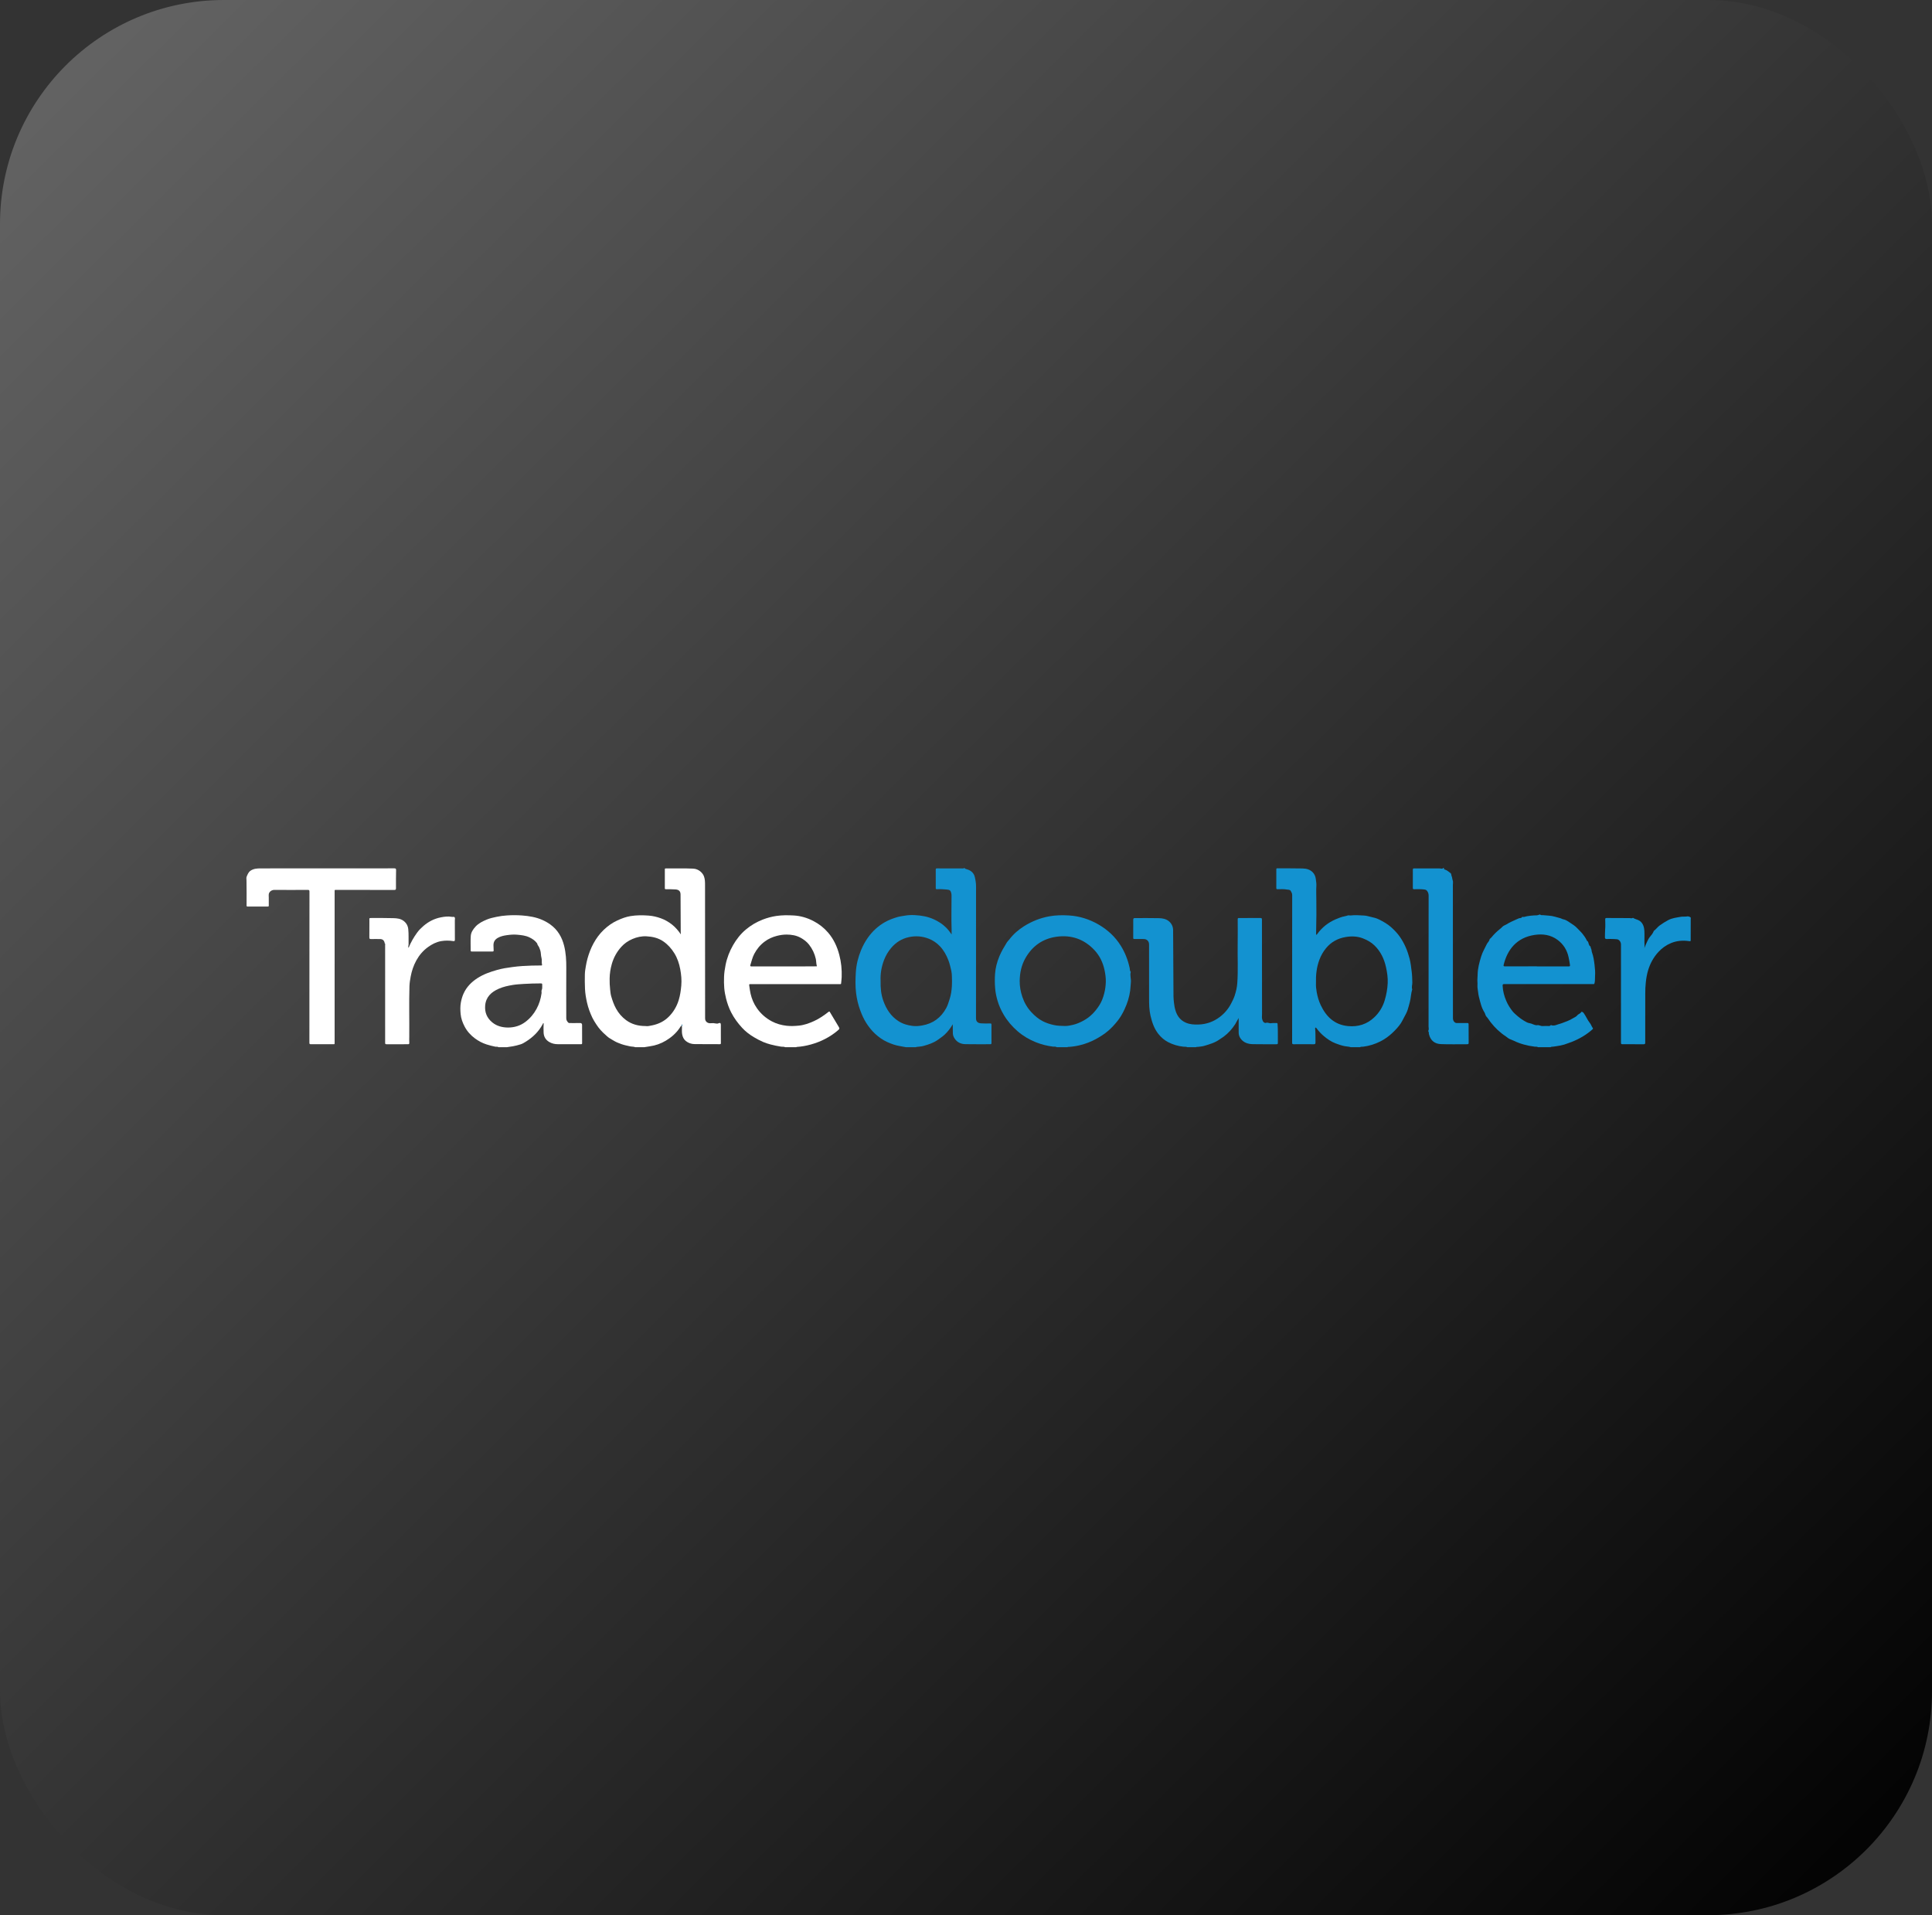 <svg width="345" height="342" viewBox="0 0 345 342" fill="none" xmlns="http://www.w3.org/2000/svg">
<rect x="0" y="0" width="345" height="342" fill="#333333" stroke="none"/>
<rect width="345" height="342" rx="40" fill="url(#paint0_linear_3386_333351)"/>
<path d="M161.772 186.998C161.403 186.93 161.036 186.855 160.666 186.795C159.913 186.674 159.211 186.417 158.512 186.11C157.653 185.732 156.907 185.198 156.235 184.57C155.674 184.046 155.195 183.441 154.767 182.794C154.266 182.037 153.907 181.224 153.599 180.378C153.236 179.384 152.997 178.362 152.871 177.317C152.722 176.083 152.75 174.834 152.828 173.599C152.912 172.262 153.233 170.952 153.744 169.708C154.071 168.914 154.476 168.154 154.976 167.447C155.799 166.283 156.822 165.343 158.067 164.641C158.756 164.253 159.491 163.992 160.247 163.764C160.678 163.635 161.115 163.595 161.549 163.515C162.15 163.403 162.755 163.384 163.359 163.414C164.527 163.471 165.668 163.67 166.741 164.158C167.557 164.527 168.301 165.002 168.943 165.636C169.302 165.991 169.597 166.393 169.932 166.86C169.932 166.518 169.939 166.248 169.93 165.978C169.862 164.009 169.92 162.039 169.917 160.071C169.917 159.894 169.922 159.716 169.882 159.541C169.761 159.011 169.619 158.893 169.05 158.843C168.47 158.792 167.885 158.752 167.301 158.787C167.127 158.797 167.098 158.728 167.099 158.573C167.104 157.482 167.105 156.391 167.097 155.299C167.096 155.129 167.136 155.07 167.315 155.07C168.845 155.078 170.373 155.078 171.902 155.077C171.98 155.077 172.088 155.138 172.12 155H172.227C172.278 155.1 172.357 155.137 172.471 155.167C173.085 155.33 173.624 155.605 173.933 156.208C174.064 156.462 174.147 156.928 174.211 157.295C174.332 157.991 174.292 158.687 174.292 159.384C174.295 166.87 174.294 174.356 174.287 181.843C174.287 182.432 174.613 182.693 175.169 182.739C175.718 182.784 176.27 182.763 176.819 182.756C176.992 182.754 177.049 182.804 177.048 182.98C177.041 184.071 177.041 185.161 177.049 186.252C177.051 186.435 176.984 186.469 176.819 186.469C175.335 186.463 173.851 186.488 172.367 186.457C171.59 186.44 170.91 186.127 170.472 185.455C170.301 185.193 170.169 184.893 170.153 184.55C170.128 184.021 170.156 183.493 170.138 182.906C169.72 183.598 169.276 184.198 168.727 184.718C168.338 185.088 167.893 185.378 167.459 185.688C166.684 186.245 165.797 186.521 164.902 186.775C164.523 186.882 164.115 186.892 163.721 186.946C163.672 186.953 163.612 186.934 163.584 186.998H161.77H161.772ZM157.25 175.148C157.22 176.433 157.337 177.598 157.734 178.707C158.262 180.185 159.073 181.466 160.44 182.346C161.23 182.854 162.095 183.099 162.999 183.204C163.546 183.267 164.105 183.217 164.661 183.121C166.618 182.784 168.037 181.729 168.975 180C169.246 179.499 169.4 178.958 169.574 178.419C169.821 177.66 169.927 176.884 169.979 176.099C170.016 175.541 169.998 174.98 169.982 174.42C169.972 174.073 169.959 173.718 169.882 173.381C169.736 172.745 169.597 172.108 169.362 171.491C169.003 170.552 168.527 169.691 167.833 168.962C167.272 168.375 166.616 167.924 165.852 167.625C164.693 167.171 163.506 167.084 162.297 167.345C161.02 167.621 159.973 168.283 159.131 169.282C158.592 169.921 158.176 170.624 157.875 171.4C157.392 172.642 157.191 173.929 157.25 175.15L157.25 175.148Z" fill="#1392D0"/>
<path d="M121.728 183.145C121.54 183.234 121.466 183.42 121.358 183.578C120.715 184.522 119.872 185.253 118.897 185.835C118.014 186.361 117.061 186.701 116.039 186.841C115.706 186.886 115.375 186.945 115.043 186.999H113.443C113.14 186.878 112.812 186.917 112.499 186.844C111.979 186.723 111.457 186.627 110.947 186.442C110.511 186.283 110.081 186.123 109.684 185.886C109.365 185.696 109.038 185.521 108.728 185.313C108.522 185.175 108.356 184.996 108.172 184.839C107.515 184.277 106.931 183.634 106.469 182.905C106.225 182.522 105.97 182.139 105.772 181.722C105.36 180.853 105.03 179.951 104.821 179.022C104.643 178.229 104.505 177.423 104.464 176.599C104.421 175.731 104.423 174.864 104.439 173.999C104.449 173.492 104.535 172.983 104.624 172.477C104.7 172.035 104.792 171.597 104.911 171.167C105.171 170.23 105.515 169.327 105.983 168.466C106.471 167.568 107.064 166.757 107.799 166.053C108.521 165.361 109.326 164.785 110.243 164.364C110.997 164.017 111.772 163.723 112.585 163.589C113.664 163.41 114.756 163.416 115.854 163.5C116.603 163.557 117.315 163.732 118.001 163.977C118.731 164.237 119.411 164.629 120.027 165.12C120.641 165.61 121.135 166.2 121.583 166.851C121.547 166.56 121.557 166.271 121.556 165.983C121.551 163.899 121.54 161.815 121.527 159.73C121.523 159.131 121.21 158.864 120.615 158.826C120.04 158.789 119.468 158.792 118.894 158.788C118.749 158.786 118.72 158.737 118.72 158.605C118.725 157.487 118.724 156.369 118.72 155.251C118.72 155.132 118.743 155.077 118.879 155.078C120.514 155.1 122.15 155.036 123.784 155.112C124.75 155.157 125.469 155.856 125.702 156.473C125.895 156.982 125.9 157.514 125.901 158.037C125.912 165.977 125.91 173.916 125.911 181.856C125.911 182.451 126.391 182.79 126.984 182.714C127.243 182.68 127.543 182.7 127.815 182.764C127.995 182.806 128.154 182.801 128.321 182.722C128.582 182.6 128.72 182.692 128.723 182.991C128.728 183.621 128.723 184.25 128.723 184.88C128.723 185.341 128.72 185.802 128.728 186.264C128.731 186.409 128.692 186.464 128.536 186.462C127.043 186.452 125.549 186.444 124.056 186.447C123.459 186.449 122.917 186.25 122.473 185.898C122.107 185.607 121.894 185.164 121.812 184.676C121.747 184.289 121.772 183.903 121.774 183.516C121.774 183.422 121.811 183.32 121.73 183.238C121.873 183.163 121.784 183.05 121.799 182.938C121.671 182.993 121.722 183.076 121.727 183.147L121.728 183.145ZM115.272 183.222C115.621 183.29 116.061 183.185 116.482 183.096C117.582 182.864 118.572 182.397 119.391 181.589C120.249 180.744 120.837 179.744 121.191 178.608C121.454 177.765 121.577 176.891 121.656 176.012C121.744 175.024 121.652 174.041 121.471 173.073C121.284 172.073 120.968 171.11 120.424 170.23C119.908 169.395 119.28 168.683 118.465 168.117C117.551 167.483 116.526 167.255 115.45 167.198C114.57 167.151 113.721 167.336 112.913 167.687C112.164 168.013 111.498 168.471 110.95 169.076C110.138 169.971 109.57 171.011 109.244 172.171C109.01 173.002 108.877 173.854 108.863 174.722C108.853 175.389 108.876 176.052 108.954 176.718C109 177.113 109.032 177.518 109.139 177.889C109.362 178.658 109.623 179.416 110.019 180.128C110.473 180.945 111.072 181.633 111.81 182.174C112.8 182.899 113.944 183.223 115.272 183.221V183.222Z" fill="white"/>
<path d="M241.2 186.998C240.847 186.877 240.472 186.885 240.111 186.812C239.547 186.696 239.009 186.512 238.473 186.307C237.686 186.004 237.007 185.529 236.378 184.998C235.909 184.602 235.483 184.146 235.114 183.646C235.063 183.576 235.013 183.471 234.919 183.504C234.823 183.538 234.845 183.656 234.853 183.742C234.927 184.547 234.895 185.353 234.905 186.16C234.908 186.385 234.859 186.477 234.6 186.473C233.409 186.457 232.217 186.458 231.027 186.472C230.79 186.475 230.736 186.414 230.736 186.182C230.743 179.936 230.741 173.689 230.741 167.442C230.741 164.904 230.734 162.367 230.748 159.83C230.749 159.547 230.621 159.332 230.505 159.117C230.356 158.842 230.025 158.886 229.764 158.84C229.221 158.746 228.67 158.783 228.123 158.788C227.961 158.789 227.913 158.745 227.914 158.578C227.922 157.47 227.923 156.36 227.914 155.251C227.913 155.075 227.977 155.051 228.13 155.052C229.614 155.063 231.098 155.054 232.582 155.083C233.266 155.095 233.924 155.255 234.424 155.776C234.746 156.11 234.912 156.517 234.967 156.984C235.014 157.383 235.092 157.782 235.064 158.185C235.003 159.076 235.072 159.966 235.06 160.857C235.045 161.95 235.096 163.045 235.056 164.138C235.024 165.02 235.052 165.902 235.018 166.784C235.016 166.825 235.018 166.867 235.018 166.905C235.128 166.939 235.166 166.863 235.203 166.811C236.055 165.623 237.163 164.746 238.498 164.165C239.032 163.932 239.58 163.721 240.164 163.611C240.333 163.579 240.528 163.532 240.704 163.463C240.805 163.424 240.998 163.493 241.164 163.474C241.979 163.38 242.792 163.442 243.61 163.49C244.072 163.516 244.479 163.669 244.91 163.757C245.357 163.848 245.812 163.973 246.219 164.174C247.01 164.567 247.781 164.995 248.447 165.6C249.022 166.123 249.556 166.673 249.996 167.314C250.811 168.5 251.357 169.802 251.714 171.191C251.911 171.958 251.99 172.74 252.09 173.523C252.172 174.163 252.183 174.802 252.2 175.444C252.21 175.854 252.039 176.261 252.183 176.672C251.951 177.413 251.952 178.197 251.753 178.945C251.628 179.414 251.51 179.892 251.36 180.346C251.21 180.798 250.969 181.237 250.732 181.665C250.542 182.005 250.389 182.367 250.175 182.69C249.753 183.328 249.23 183.885 248.676 184.412C248.014 185.041 247.285 185.569 246.464 185.98C245.505 186.461 244.502 186.77 243.438 186.908C243.246 186.933 243.032 186.878 242.854 186.999H241.201L241.2 186.998ZM234.995 175.6C234.97 176.056 235.027 176.628 235.129 177.187C235.274 177.982 235.501 178.757 235.847 179.493C236.828 181.577 238.329 183.001 240.723 183.23C242.52 183.401 244.121 182.9 245.436 181.638C246.305 180.805 246.914 179.809 247.266 178.64C247.571 177.623 247.759 176.592 247.805 175.539C247.846 174.582 247.706 173.637 247.498 172.702C247.165 171.201 246.531 169.875 245.403 168.792C244.82 168.233 244.132 167.866 243.403 167.576C242.406 167.178 241.348 167.151 240.307 167.324C238.905 167.557 237.715 168.197 236.792 169.317C236.27 169.951 235.882 170.646 235.598 171.406C235.107 172.721 234.956 174.09 234.995 175.6V175.6Z" fill="#1392D0"/>
<path d="M89.012 186.998C88.841 186.862 88.63 186.945 88.439 186.905C87.908 186.794 87.387 186.669 86.87 186.5C86.127 186.259 85.456 185.901 84.833 185.444C84.055 184.872 83.418 184.171 82.968 183.313C82.6 182.611 82.328 181.861 82.256 181.079C82.193 180.394 82.169 179.693 82.301 178.998C82.404 178.459 82.548 177.937 82.772 177.438C83.3 176.262 84.164 175.379 85.233 174.683C86.327 173.97 87.541 173.547 88.789 173.197C89.68 172.947 90.592 172.804 91.506 172.686C92.09 172.612 92.675 172.542 93.265 172.507C94.378 172.441 95.49 172.397 96.605 172.407C96.723 172.408 96.834 172.404 96.79 172.244C96.681 171.849 96.814 171.436 96.694 171.041C96.564 170.612 96.62 170.151 96.482 169.721C96.378 169.398 96.267 169.081 96.055 168.81C95.962 168.692 95.969 168.535 95.876 168.41C95.524 167.944 95.066 167.641 94.541 167.388C93.833 167.047 93.091 166.98 92.327 166.91C91.715 166.854 91.118 166.908 90.526 166.991C89.964 167.069 89.4 167.186 88.888 167.478C88.358 167.78 88.109 168.218 88.12 168.815C88.125 169.107 88.137 169.4 88.151 169.693C88.158 169.84 88.129 169.914 87.949 169.912C86.714 169.905 85.478 169.905 84.242 169.911C84.089 169.911 84.047 169.865 84.048 169.715C84.054 168.856 84.006 167.992 84.066 167.136C84.111 166.489 84.475 165.948 84.913 165.47C85.472 164.86 86.196 164.513 86.939 164.201C87.486 163.971 88.066 163.852 88.645 163.727C89.261 163.593 89.883 163.514 90.509 163.471C91.415 163.408 92.326 163.411 93.231 163.476C93.855 163.521 94.479 163.601 95.096 163.727C96.243 163.959 97.301 164.394 98.251 165.071C99.581 166.019 100.354 167.345 100.74 168.902C101.057 170.181 101.131 171.484 101.122 172.801C101.1 175.808 101.121 178.815 101.119 181.823C101.119 182.156 101.261 182.409 101.499 182.624C101.549 182.669 101.599 182.688 101.665 182.688C102.304 182.686 102.944 182.7 103.582 182.681C103.852 182.673 103.941 182.83 103.943 183.027C103.956 184.118 103.949 185.21 103.95 186.301C103.95 186.475 103.834 186.468 103.712 186.468C102.352 186.466 100.992 186.463 99.632 186.464C99.071 186.464 98.533 186.346 98.058 186.058C97.441 185.683 97.097 185.119 97.073 184.381C97.054 183.823 97.048 183.265 97.081 182.699C96.94 182.721 96.938 182.836 96.896 182.913C96.188 184.228 95.151 185.23 93.896 186.013C93.606 186.194 93.29 186.39 92.983 186.482C92.526 186.619 92.058 186.76 91.58 186.836C91.222 186.893 90.865 186.945 90.507 187H89.013L89.012 186.998ZM90.73 183.49C91.9 183.481 92.916 183.161 93.817 182.486C94.651 181.861 95.299 181.094 95.802 180.173C96.285 179.289 96.566 178.364 96.704 177.378C96.73 177.186 96.66 176.955 96.721 176.834C96.886 176.504 96.8 176.18 96.825 175.854C96.841 175.655 96.765 175.605 96.568 175.608C95.552 175.619 94.537 175.63 93.521 175.701C92.876 175.746 92.228 175.775 91.592 175.88C90.721 176.024 89.851 176.208 89.04 176.57C87.736 177.152 86.77 178.022 86.638 179.551C86.532 180.779 86.957 181.794 87.908 182.573C88.738 183.253 89.727 183.481 90.73 183.49H90.73Z" fill="white"/>
<path d="M188.71 186.998C188.502 186.855 188.252 186.922 188.029 186.895C186.984 186.77 185.974 186.509 185.004 186.125C183.81 185.652 182.709 185.004 181.73 184.161C180.737 183.306 179.899 182.332 179.23 181.198C178.757 180.396 178.381 179.557 178.125 178.672C177.925 177.988 177.773 177.286 177.711 176.566C177.635 175.68 177.626 174.791 177.686 173.913C177.76 172.839 178.035 171.799 178.45 170.79C178.817 169.897 179.31 169.084 179.812 168.269C179.92 168.094 180.078 167.966 180.199 167.806C180.943 166.823 181.856 166.022 182.899 165.372C184.283 164.509 185.778 163.916 187.387 163.627C188.535 163.421 189.695 163.402 190.853 163.471C192.763 163.584 194.543 164.148 196.192 165.109C197.816 166.057 199.163 167.301 200.158 168.909C200.92 170.139 201.427 171.466 201.732 172.878C201.778 173.09 201.739 173.332 201.897 173.517C201.909 173.53 201.925 173.551 201.922 173.563C201.743 174.185 202.01 174.802 201.942 175.424C201.888 175.921 201.881 176.423 201.814 176.917C201.658 178.076 201.301 179.177 200.806 180.239C200.462 180.976 200.061 181.679 199.559 182.309C199.06 182.937 198.517 183.53 197.901 184.064C197.215 184.659 196.457 185.129 195.672 185.558C194.782 186.046 193.832 186.4 192.84 186.643C192.176 186.806 191.504 186.908 190.823 186.949C190.757 186.953 190.678 186.92 190.63 186.999H188.71L188.71 186.998ZM182.089 175.118C182.072 176.113 182.246 177.077 182.562 178.015C182.908 179.039 183.434 179.956 184.178 180.755C184.783 181.404 185.445 181.97 186.235 182.37C186.849 182.681 187.494 182.888 188.178 183.04C188.851 183.19 189.51 183.196 190.181 183.21C190.671 183.221 191.146 183.107 191.617 183.001C192.264 182.854 192.859 182.585 193.447 182.272C194.657 181.627 195.559 180.674 196.288 179.549C196.714 178.894 196.987 178.157 197.182 177.396C197.357 176.716 197.451 176.02 197.467 175.32C197.482 174.633 197.389 173.954 197.249 173.279C196.964 171.899 196.378 170.664 195.413 169.639C193.582 167.697 191.297 166.909 188.671 167.273C186.198 167.615 184.333 168.935 183.103 171.112C182.403 172.351 182.112 173.703 182.089 175.118Z" fill="#1392D0"/>
<path d="M212.022 186.998C211.8 186.887 211.554 186.933 211.324 186.909C210.367 186.809 209.458 186.538 208.616 186.107C207.927 185.754 207.334 185.243 206.846 184.623C206.09 183.664 205.723 182.552 205.449 181.383C205.208 180.351 205.193 179.313 205.193 178.267C205.193 175.064 205.193 171.861 205.191 168.658C205.191 168.07 204.811 167.688 204.227 167.684C203.676 167.68 203.125 167.673 202.574 167.68C202.416 167.682 202.36 167.645 202.362 167.475C202.37 166.392 202.37 165.31 202.365 164.227C202.364 164.02 202.446 163.942 202.648 163.943C204.071 163.946 205.494 163.923 206.915 163.956C207.575 163.971 208.235 164.075 208.771 164.541C209.248 164.955 209.479 165.499 209.484 166.099C209.518 170.04 209.52 173.981 209.551 177.921C209.554 178.291 209.6 178.672 209.635 179.043C209.685 179.564 209.781 180.057 209.942 180.547C210.25 181.491 210.815 182.208 211.744 182.615C212.48 182.938 213.254 182.975 214.039 182.949C215.442 182.903 216.701 182.448 217.816 181.604C218.663 180.963 219.339 180.168 219.829 179.227C220.075 178.756 220.321 178.277 220.484 177.775C220.715 177.061 220.89 176.335 220.944 175.571C221.108 173.25 220.976 170.93 221.013 168.611C221.038 167.129 221.024 165.648 221.018 164.166C221.018 163.976 221.074 163.929 221.258 163.931C222.529 163.939 223.801 163.94 225.072 163.929C225.296 163.927 225.349 163.993 225.349 164.211C225.348 169.818 225.353 175.426 225.363 181.032C225.363 181.417 225.286 181.813 225.445 182.183C225.539 182.404 225.644 182.638 225.943 182.658C225.968 182.659 226.001 182.69 226.014 182.682C226.334 182.492 226.633 182.77 226.957 182.717C227.278 182.663 227.613 182.699 227.94 182.683C228.09 182.676 228.126 182.723 228.138 182.874C228.228 183.988 228.166 185.103 228.19 186.218C228.194 186.408 228.156 186.473 227.947 186.472C226.534 186.461 225.12 186.491 223.706 186.457C222.839 186.435 222.036 186.184 221.508 185.415C221.304 185.118 221.198 184.774 221.193 184.417C221.178 183.562 221.188 182.706 221.188 181.781C220.937 182.177 220.791 182.547 220.575 182.882C220.014 183.75 219.338 184.508 218.508 185.12C218.279 185.289 218.023 185.433 217.795 185.599C216.964 186.204 215.998 186.474 215.041 186.762C214.667 186.875 214.263 186.888 213.873 186.947C213.771 186.963 213.659 186.918 213.569 187H212.022V186.998Z" fill="#1392D0"/>
<path d="M140.221 186.998C139.978 186.879 139.71 186.942 139.454 186.897C138.833 186.788 138.212 186.683 137.602 186.512C137.156 186.387 136.712 186.257 136.289 186.071C135.718 185.821 135.165 185.532 134.628 185.213C133.843 184.747 133.123 184.193 132.507 183.523C131.75 182.698 131.089 181.803 130.572 180.799C130.157 179.993 129.863 179.148 129.647 178.277C129.498 177.678 129.385 177.069 129.331 176.446C129.273 175.783 129.273 175.121 129.294 174.461C129.317 173.738 129.427 173.022 129.568 172.309C129.817 171.051 130.274 169.873 130.908 168.77C131.505 167.734 132.232 166.8 133.157 166.015C134.076 165.236 135.092 164.641 136.206 164.209C136.986 163.906 137.789 163.689 138.624 163.564C139.657 163.409 140.693 163.419 141.725 163.476C142.97 163.545 144.149 163.895 145.261 164.474C146.269 165 147.147 165.685 147.883 166.545C148.876 167.705 149.495 169.053 149.879 170.523C150.219 171.824 150.35 173.144 150.3 174.482C150.286 174.866 150.229 175.248 150.197 175.631C150.191 175.711 150.16 175.741 150.084 175.738C150.012 175.736 149.941 175.738 149.87 175.738C144.608 175.738 139.345 175.738 134.082 175.738C133.741 175.738 133.762 175.736 133.808 176.086C133.868 176.536 133.928 176.984 134.027 177.428C134.237 178.357 134.599 179.216 135.142 180.004C135.844 181.022 136.752 181.816 137.833 182.387C138.653 182.821 139.549 183.069 140.485 183.173C141.201 183.252 141.915 183.219 142.62 183.151C143.585 183.057 144.493 182.73 145.379 182.326C146.316 181.899 147.144 181.318 147.948 180.692C148.078 180.591 148.133 180.62 148.208 180.747C148.687 181.557 149.17 182.364 149.657 183.169C149.985 183.713 149.979 183.699 149.491 184.106C148.83 184.657 148.109 185.124 147.352 185.519C146.546 185.939 145.69 186.269 144.809 186.513C143.98 186.743 143.138 186.898 142.278 186.952C142.242 186.954 142.208 186.959 142.193 186.999H140.219L140.221 186.998ZM139.929 172.57C141.164 172.57 142.4 172.57 143.635 172.57C144.319 172.569 145.004 172.566 145.688 172.559C145.758 172.559 145.9 172.612 145.853 172.447C145.74 172.048 145.768 171.63 145.678 171.228C145.468 170.292 145.069 169.453 144.478 168.69C144.066 168.158 143.54 167.774 142.974 167.459C142.206 167.03 141.337 166.89 140.468 166.887C139.892 166.887 139.315 166.97 138.741 167.116C137.935 167.323 137.205 167.65 136.546 168.141C135.755 168.728 135.143 169.469 134.685 170.343C134.355 170.974 134.2 171.664 133.99 172.335C133.938 172.502 133.995 172.575 134.195 172.574C136.106 172.566 138.017 172.569 139.927 172.569L139.929 172.57Z" fill="white"/>
<path d="M274.646 186.998C274.46 186.873 274.239 186.928 274.04 186.903C272.728 186.737 271.469 186.41 270.277 185.829C270.059 185.723 269.827 185.634 269.6 185.545C269.342 185.443 269.133 185.222 268.894 185.066C267.842 184.38 266.954 183.528 266.181 182.536C265.921 182.202 265.718 181.83 265.421 181.518C265.25 181.336 265.229 181.022 265.085 180.794C264.832 180.392 264.631 179.948 264.497 179.511C264.339 178.996 264.201 178.463 264.073 177.934C263.965 177.49 263.954 177.039 263.868 176.597C263.787 176.179 263.868 175.759 263.829 175.342C263.79 174.916 263.861 174.494 263.863 174.07C263.87 172.93 264.173 171.853 264.5 170.776C264.738 169.996 265.164 169.309 265.507 168.581C265.641 168.296 265.923 168.118 265.981 167.783C266.005 167.646 266.207 167.542 266.318 167.406C266.763 166.857 267.262 166.359 267.819 165.917C267.992 165.78 268.165 165.634 268.319 165.463C268.478 165.287 268.749 165.23 268.961 165.096C269.57 164.711 270.232 164.426 270.89 164.133C271.086 164.045 271.26 163.952 271.479 163.939C271.585 163.931 271.715 163.916 271.765 163.784C271.786 163.727 271.831 163.724 271.871 163.734C272.178 163.801 272.446 163.638 272.728 163.602C273.132 163.55 273.539 163.473 273.95 163.466C274.272 163.46 274.594 163.483 274.896 163.318C275.011 163.254 275.11 163.415 275.238 163.414C275.697 163.408 276.151 163.49 276.608 163.511C277.3 163.544 277.935 163.797 278.596 163.953C278.783 163.997 278.948 164.123 279.122 164.152C279.586 164.229 279.959 164.498 280.32 164.737C280.78 165.04 281.265 165.333 281.648 165.749C281.959 166.087 282.307 166.395 282.594 166.752C282.888 167.12 283.163 167.509 283.363 167.942C283.375 167.966 283.38 168.003 283.398 168.012C283.675 168.14 283.625 168.44 283.739 168.653C283.803 168.773 283.816 168.926 283.976 168.977C283.998 168.984 284.025 169.016 284.025 169.036C284.021 169.294 284.221 169.496 284.215 169.757C284.213 169.882 284.262 170.011 284.304 170.133C284.547 170.826 284.649 171.543 284.739 172.27C284.824 172.963 284.881 173.657 284.828 174.348C284.796 174.756 284.855 175.173 284.733 175.578C284.703 175.681 284.688 175.736 284.573 175.727C284.503 175.721 284.431 175.726 284.36 175.726C279.115 175.729 273.869 175.733 268.624 175.728C268.362 175.728 268.314 175.789 268.327 176.053C268.372 176.99 268.609 177.877 268.974 178.729C269.259 179.392 269.636 180.004 270.089 180.574C270.359 180.912 270.688 181.178 271.004 181.456C271.361 181.769 271.757 182.044 272.164 182.29C272.471 182.476 272.81 182.668 273.155 182.715C273.6 182.775 273.959 183.086 274.413 183.072C274.42 183.072 274.43 183.087 274.435 183.085C274.801 182.966 275.11 183.257 275.472 183.224C275.842 183.19 276.219 183.214 276.592 183.218C276.695 183.22 276.784 183.208 276.85 183.119C276.891 183.064 276.949 183.04 277.014 183.066C277.447 183.232 277.854 183.047 278.238 182.917C278.469 182.839 278.713 182.789 278.944 182.696C279.584 182.441 280.244 182.238 280.83 181.863C281.108 181.685 281.461 181.568 281.648 181.323C281.85 181.059 282.205 181.023 282.356 180.723C282.416 180.605 282.673 180.723 282.794 180.889C283.212 181.468 283.474 182.144 283.921 182.702C284.135 182.969 284.215 183.301 284.417 183.567C284.501 183.676 284.445 183.745 284.368 183.814C283.263 184.802 282.001 185.531 280.626 186.072C280.39 186.165 280.141 186.228 279.908 186.327C279.098 186.669 278.238 186.772 277.379 186.9C277.218 186.925 277.032 186.883 276.885 186.997H274.644L274.646 186.998ZM274.435 172.558V172.57C276.327 172.57 278.22 172.566 280.112 172.575C280.314 172.575 280.379 172.524 280.353 172.324C280.291 171.857 280.204 171.395 280.105 170.933C279.832 169.66 279.194 168.624 278.15 167.845C276.917 166.924 275.501 166.732 274.036 166.949C270.816 167.429 269.158 169.616 268.511 172.295C268.464 172.492 268.503 172.566 268.732 172.564C270.634 172.554 272.534 172.558 274.435 172.558Z" fill="#1392D0"/>
<path d="M257.843 155.001C257.831 155.143 257.85 155.235 258.029 155.287C258.422 155.399 258.716 155.693 259.039 155.925C259.186 156.031 259.141 156.279 259.222 156.455C259.327 156.682 259.32 156.955 259.406 157.181C259.512 157.465 259.441 157.731 259.442 157.999C259.449 165.929 259.444 173.86 259.453 181.79C259.453 182.084 259.531 182.395 259.816 182.588C259.913 182.654 260.011 182.69 260.134 182.689C260.756 182.683 261.378 182.692 262 182.683C262.174 182.68 262.25 182.71 262.249 182.909C262.244 184.008 262.251 185.109 262.261 186.208C262.263 186.399 262.212 186.472 262.007 186.47C260.443 186.462 258.876 186.513 257.314 186.449C256.265 186.406 255.475 185.889 255.172 184.684C255.124 184.492 255.187 184.269 255.023 184.107C255.214 183.85 255.1 183.558 255.1 183.286C255.109 175.507 255.107 167.727 255.112 159.948C255.112 159.63 255.038 159.361 254.843 159.099C254.704 158.912 254.532 158.861 254.336 158.837C253.737 158.762 253.134 158.78 252.533 158.789C252.353 158.792 252.289 158.754 252.291 158.559C252.301 157.477 252.3 156.395 252.292 155.313C252.291 155.133 252.333 155.07 252.525 155.071C253.956 155.077 255.386 155.069 256.817 155.071C257.03 155.071 257.243 155.089 257.454 155.118C257.57 155.134 257.642 155.11 257.684 155.001H257.844L257.843 155.001Z" fill="#1392D0"/>
<path d="M293.641 169.314C293.779 168.895 293.973 168.497 294.152 168.107C294.27 167.85 294.411 167.555 294.623 167.307C294.874 167.013 295.133 166.693 295.29 166.32C295.303 166.289 295.306 166.243 295.33 166.227C295.719 165.958 295.979 165.544 296.353 165.274C296.842 164.921 297.353 164.594 297.892 164.307C298.594 163.932 299.352 163.86 300.107 163.719C300.513 163.644 300.919 163.725 301.327 163.64C301.438 163.618 301.693 163.687 301.853 163.789C301.975 163.866 301.913 163.998 301.913 164.104C301.914 165.354 301.906 166.604 301.908 167.855C301.908 168.061 301.889 168.098 301.645 168.061C300.546 167.893 299.466 167.972 298.42 168.398C297.529 168.762 296.769 169.309 296.127 170.011C295.275 170.943 294.684 172.028 294.314 173.236C294.098 173.938 293.98 174.652 293.897 175.379C293.817 176.081 293.796 176.783 293.796 177.487C293.795 180.382 293.787 183.276 293.79 186.17C293.79 186.393 293.751 186.474 293.503 186.471C292.25 186.457 290.996 186.459 289.743 186.469C289.528 186.471 289.459 186.427 289.459 186.198C289.466 180.653 289.463 175.107 289.462 169.562C289.462 169.251 289.469 168.941 289.459 168.63C289.444 168.17 289.131 167.768 288.748 167.727C288.459 167.697 288.167 167.686 287.876 167.679C287.565 167.671 287.252 167.658 286.943 167.683C286.665 167.705 286.586 167.572 286.596 167.335C286.617 166.877 286.592 166.422 286.634 165.962C286.686 165.377 286.656 164.785 286.644 164.196C286.639 163.996 286.682 163.925 286.902 163.927C288.27 163.942 289.639 163.94 291.008 163.944C291.194 163.944 291.385 164.036 291.563 163.912C291.6 163.887 291.628 163.91 291.657 163.929C292.011 164.155 292.447 164.2 292.792 164.432C293.115 164.649 293.333 164.969 293.467 165.331C293.681 165.912 293.651 166.522 293.655 167.129C293.66 167.694 293.627 168.259 293.669 168.826C293.681 168.972 293.66 169.149 293.64 169.313L293.641 169.314Z" fill="#1392D0"/>
<path d="M55.254 172.69C55.254 168.201 55.252 163.712 55.261 159.224C55.261 158.965 55.197 158.907 54.942 158.909C52.96 158.921 50.977 158.924 48.996 158.909C48.5 158.906 48.087 159.242 48.009 159.606C47.962 159.827 47.996 160.064 47.995 160.295C47.994 160.756 47.991 161.217 47.997 161.679C47.998 161.813 47.984 161.884 47.816 161.882C46.616 161.875 45.416 161.875 44.216 161.882C44.055 161.883 44.031 161.822 44.031 161.682C44.035 160.21 44.045 158.737 44.019 157.265C44.014 157.032 43.97 156.732 44.036 156.574C44.196 156.188 44.343 155.76 44.727 155.493C45.27 155.115 45.886 155.073 46.511 155.071C49.373 155.067 52.235 155.069 55.097 155.069C60.199 155.069 65.301 155.072 70.403 155.061C70.684 155.061 70.734 155.14 70.73 155.398C70.708 156.472 70.702 157.545 70.71 158.618C70.712 158.873 70.626 158.918 70.393 158.918C66.962 158.911 63.531 158.913 60.1 158.914C59.711 158.914 59.755 158.866 59.755 159.248C59.755 168.2 59.755 177.151 59.755 186.102C59.755 186.55 59.755 186.462 59.405 186.463C58.107 186.466 56.81 186.459 55.512 186.469C55.304 186.47 55.249 186.419 55.249 186.208C55.256 181.702 55.254 177.195 55.254 172.689V172.69Z" fill="white"/>
<path d="M68.713 168.513C68.634 167.915 68.322 167.679 67.823 167.686C67.299 167.694 66.774 167.667 66.251 167.688C65.995 167.698 65.953 167.611 65.955 167.38C65.969 166.422 65.963 165.463 65.964 164.505C65.964 164.452 65.967 164.399 65.964 164.345C65.936 163.929 65.936 163.928 66.371 163.929C67.669 163.934 68.967 163.914 70.264 163.956C70.889 163.976 71.531 164.035 72.065 164.441C72.555 164.812 72.837 165.301 72.903 165.914C73.002 166.832 72.937 167.752 72.961 168.671C72.966 168.853 72.83 169.035 72.961 169.256C73.369 168.259 73.885 167.363 74.5 166.522C74.827 166.074 75.22 165.69 75.64 165.33C76.542 164.559 77.57 164.038 78.732 163.81C79.379 163.684 80.038 163.605 80.704 163.727C80.864 163.757 81.079 163.666 81.183 163.801C81.295 163.944 81.22 164.158 81.221 164.341C81.225 165.495 81.215 166.648 81.229 167.801C81.233 168.075 81.121 168.08 80.908 168.048C80.199 167.942 79.481 167.936 78.78 168.057C77.922 168.205 77.158 168.597 76.45 169.105C75.566 169.739 74.878 170.541 74.354 171.487C73.851 172.397 73.526 173.369 73.335 174.39C73.229 174.961 73.134 175.531 73.117 176.115C73.028 179.108 73.112 182.103 73.083 185.097C73.079 185.469 73.068 185.843 73.088 186.214C73.1 186.436 73.018 186.472 72.819 186.47C71.556 186.462 70.293 186.46 69.032 186.472C68.816 186.474 68.773 186.409 68.774 186.207C68.779 181.993 68.776 177.778 68.776 173.563C68.776 171.887 68.774 170.21 68.773 168.534C68.771 168.522 68.769 168.51 68.766 168.498C68.749 168.503 68.731 168.508 68.714 168.513H68.713Z" fill="white"/>
<path d="M121.728 183.145C121.723 183.074 121.672 182.991 121.8 182.936C121.785 183.048 121.874 183.161 121.731 183.236C121.73 183.205 121.729 183.175 121.727 183.145H121.728Z" fill="#1392D0"/>
<path d="M68.713 168.513C68.73 168.508 68.748 168.503 68.765 168.498C68.768 168.51 68.77 168.523 68.773 168.534C68.756 168.539 68.738 168.544 68.721 168.549C68.718 168.537 68.716 168.525 68.713 168.513Z" fill="#1392D0"/>
<defs>
<linearGradient id="paint0_linear_3386_333351" x1="0" y1="0" x2="341.987" y2="344.987" gradientUnits="userSpaceOnUse">
<stop stop-color="#666666"/>
<stop offset="1"/>
</linearGradient>
</defs>
</svg>
